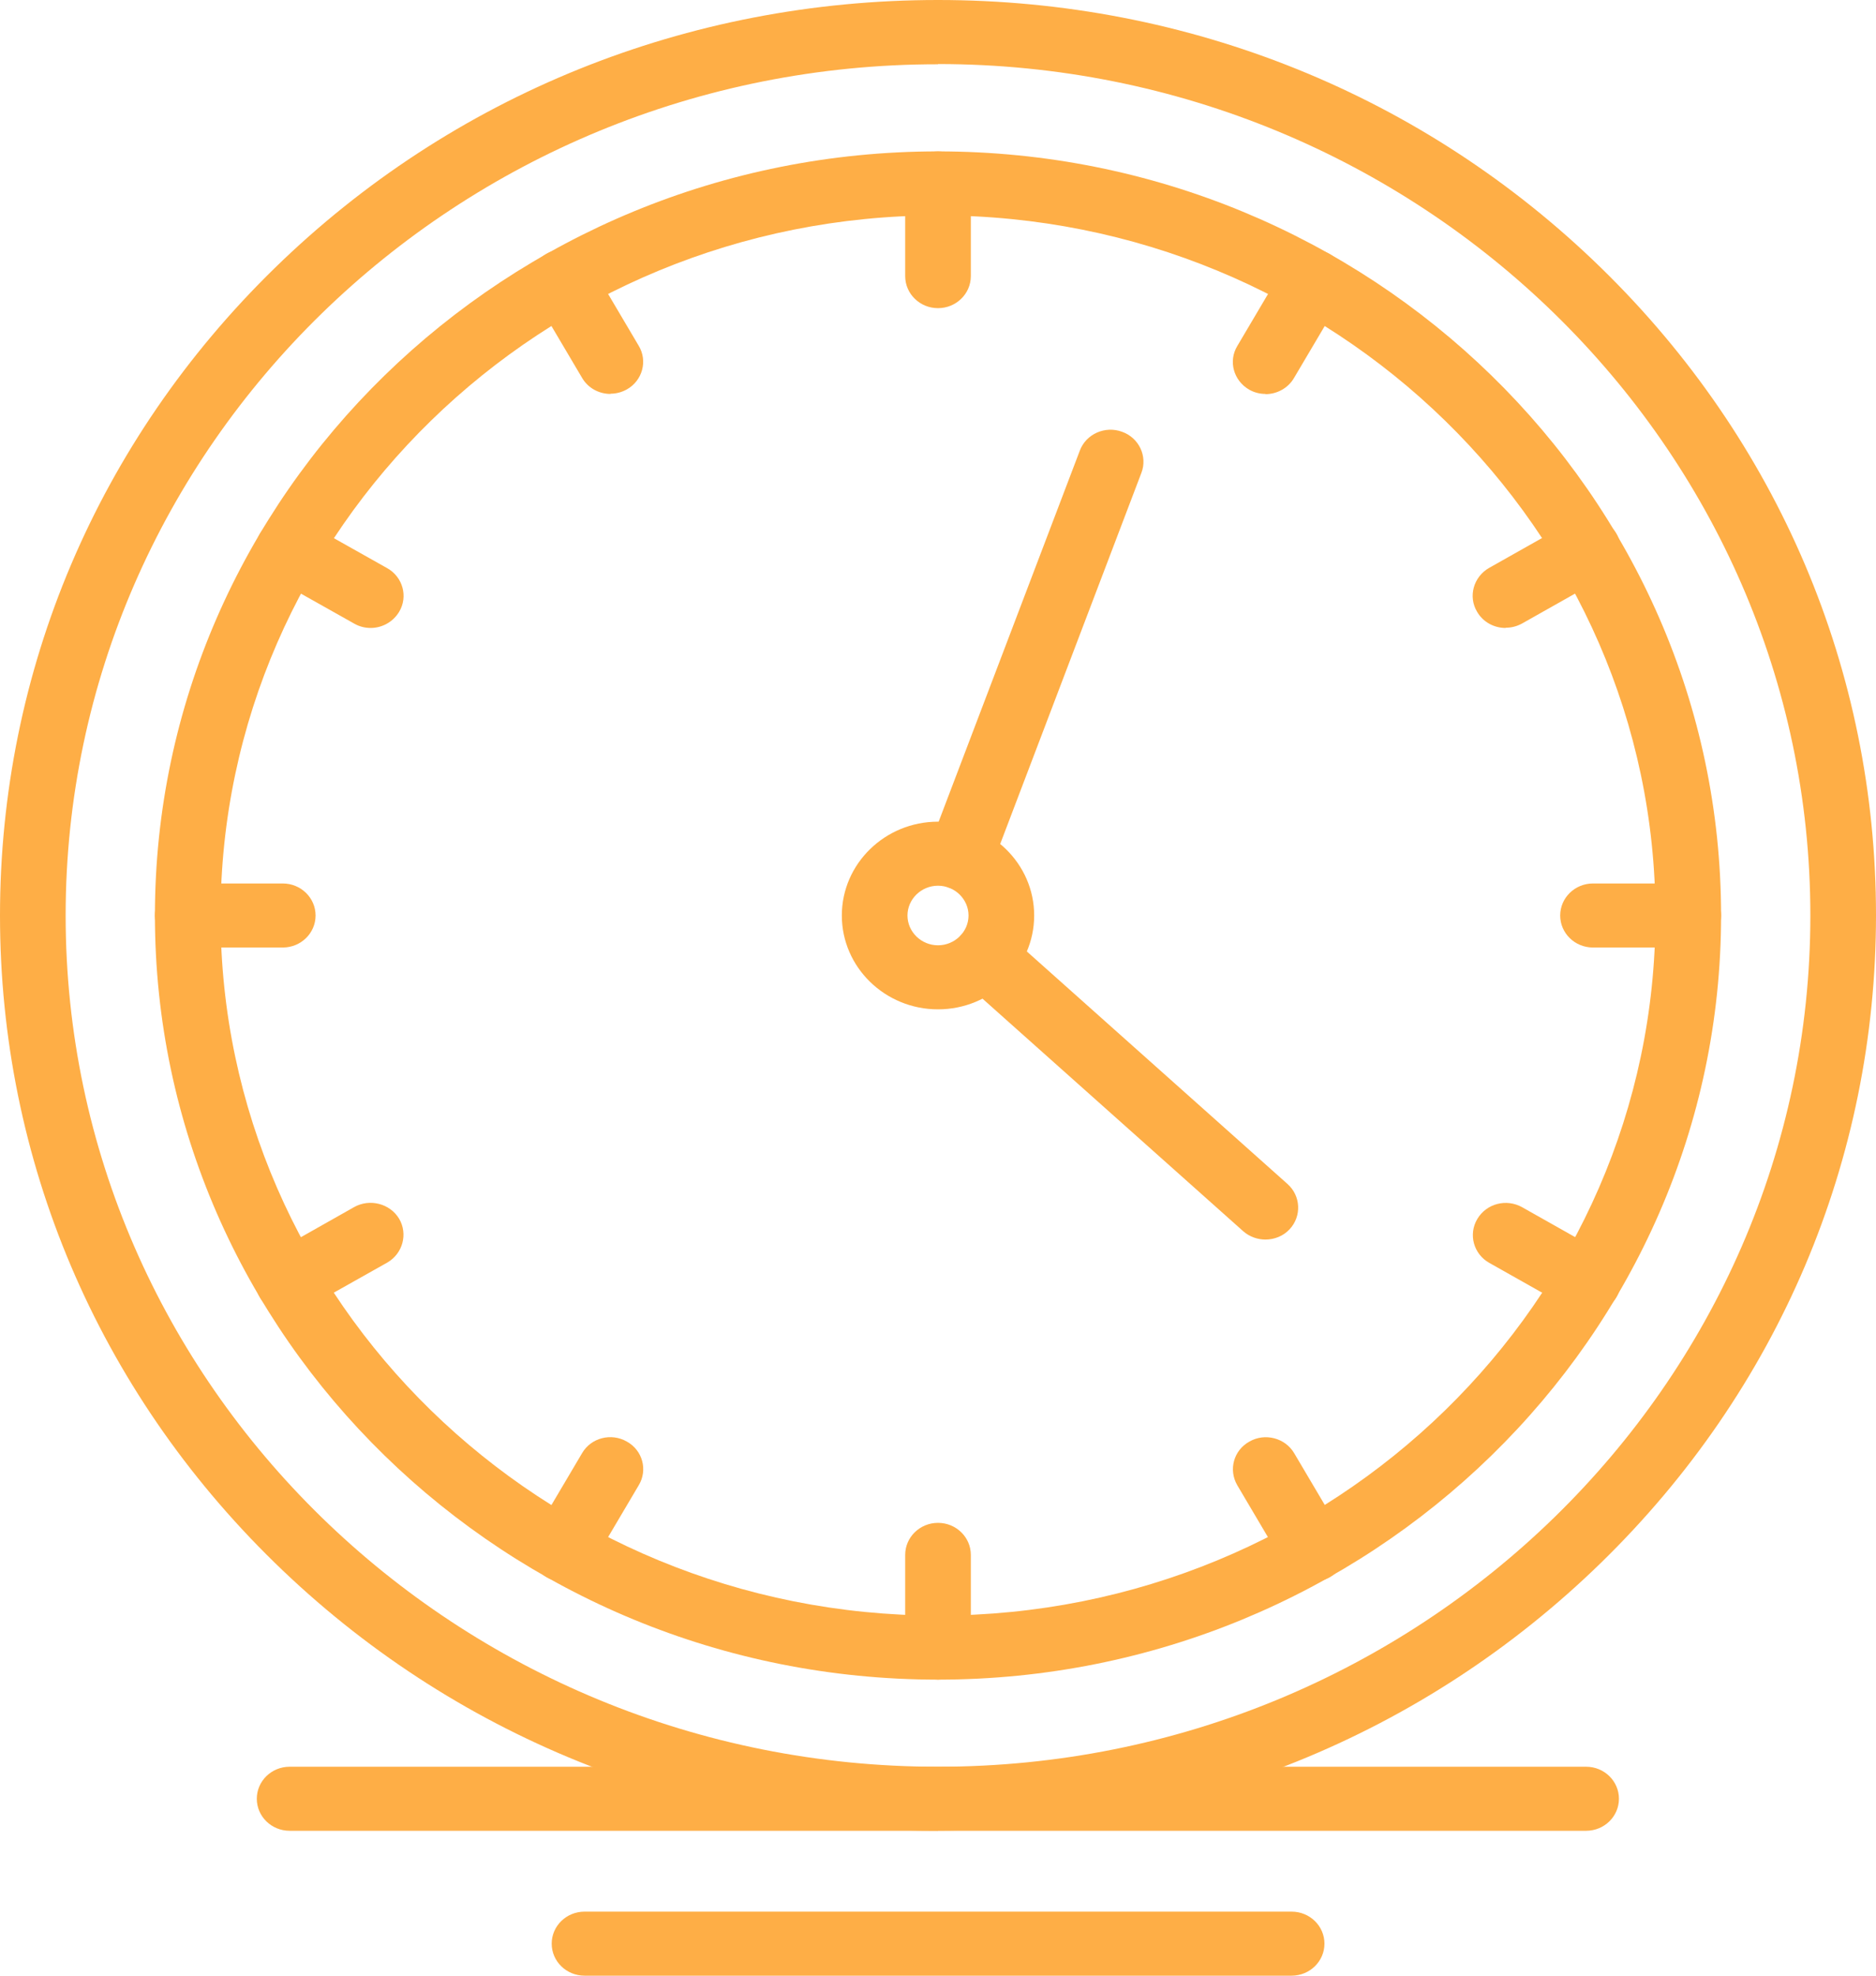 <svg width="114" height="120" viewBox="0 0 114 120" fill="none" xmlns="http://www.w3.org/2000/svg">
<path d="M57 111.199C41.77 111.199 27.461 105.418 16.694 94.917C5.927 84.416 0 70.447 0 55.606C0 40.766 5.927 26.783 16.694 16.282C27.461 5.781 41.77 0 57 0C72.23 0 86.539 5.781 97.306 16.282C108.073 26.783 114 40.753 114 55.593C114 70.433 108.073 84.403 97.306 94.904C86.539 105.405 72.23 111.186 57 111.186V111.199ZM57 3.904C27.768 3.89 3.989 27.096 3.989 55.606C3.989 84.117 27.768 107.309 57 107.309C86.232 107.309 110.011 84.117 110.011 55.606C110.011 27.096 86.232 3.89 57 3.89V3.904Z" fill="#FEAE46"/>
<path d="M57 102.018C30.766 102.018 9.414 81.192 9.414 55.606C9.414 30.02 30.766 9.195 57 9.195C83.234 9.195 104.586 30.02 104.586 55.606C104.586 81.192 83.234 102.018 57 102.018ZM57 13.085C32.97 13.085 13.403 32.156 13.403 55.606C13.403 79.057 32.956 98.127 57 98.127C81.044 98.127 100.597 79.057 100.597 55.606C100.597 32.156 81.044 13.085 57 13.085Z" fill="#FEAE46"/>
<path d="M57 18.717C55.898 18.717 55.006 17.846 55.006 16.772V11.14C55.006 10.066 55.898 9.195 57 9.195C58.102 9.195 58.995 10.066 58.995 11.14V16.772C58.995 17.846 58.102 18.717 57 18.717Z" fill="#FEAE46"/>
<path d="M76.902 23.927C76.567 23.927 76.219 23.845 75.912 23.668C74.964 23.124 74.629 21.941 75.187 21.016L78.074 16.132C78.632 15.207 79.845 14.881 80.793 15.425C81.756 15.969 82.076 17.152 81.519 18.078L78.632 22.961C78.269 23.586 77.585 23.94 76.902 23.94V23.927Z" fill="#FEAE46"/>
<path d="M91.49 38.141C90.793 38.141 90.124 37.787 89.761 37.162C89.203 36.237 89.538 35.04 90.486 34.496L95.479 31.68C96.427 31.136 97.655 31.462 98.213 32.387C98.77 33.312 98.436 34.509 97.487 35.053L92.495 37.869C92.174 38.046 91.839 38.127 91.504 38.127L91.49 38.141Z" fill="#FEAE46"/>
<path d="M102.591 57.551H96.803C95.701 57.551 94.809 56.681 94.809 55.606C94.809 54.532 95.701 53.661 96.803 53.661H102.591C103.693 53.661 104.585 54.532 104.585 55.606C104.585 56.681 103.693 57.551 102.591 57.551Z" fill="#FEAE46"/>
<path d="M96.481 79.778C96.146 79.778 95.798 79.696 95.491 79.519L90.498 76.704C89.549 76.173 89.215 74.976 89.773 74.038C90.331 73.099 91.544 72.786 92.506 73.33L97.499 76.146C98.448 76.69 98.782 77.874 98.224 78.799C97.848 79.424 97.178 79.764 96.495 79.764L96.481 79.778Z" fill="#FEAE46"/>
<path d="M79.802 96.06C79.105 96.06 78.436 95.706 78.073 95.094L75.186 90.211C74.642 89.272 74.963 88.089 75.925 87.558C76.873 87.014 78.101 87.341 78.645 88.266L81.532 93.149C82.076 94.074 81.755 95.271 80.806 95.802C80.486 95.978 80.151 96.06 79.816 96.06H79.802Z" fill="#FEAE46"/>
<path d="M57 102.018C55.898 102.018 55.006 101.147 55.006 100.073V94.441C55.006 93.367 55.898 92.496 57 92.496C58.102 92.496 58.995 93.367 58.995 94.441V100.073C58.995 101.147 58.102 102.018 57 102.018Z" fill="#FEAE46"/>
<path d="M34.212 96.06C33.877 96.06 33.529 95.978 33.222 95.801C32.26 95.257 31.939 94.074 32.483 93.149L35.37 88.266C35.914 87.327 37.141 87.014 38.089 87.558C39.052 88.089 39.372 89.286 38.815 90.211L35.928 95.094C35.551 95.72 34.882 96.06 34.198 96.06H34.212Z" fill="#FEAE46"/>
<path d="M17.517 79.778C16.82 79.778 16.151 79.424 15.788 78.798C15.244 77.874 15.565 76.677 16.513 76.146L21.52 73.317C22.468 72.786 23.696 73.099 24.254 74.024C24.797 74.949 24.477 76.146 23.528 76.69L18.521 79.506C18.215 79.683 17.866 79.764 17.531 79.764L17.517 79.778Z" fill="#FEAE46"/>
<path d="M17.182 57.551H11.408C10.307 57.551 9.414 56.681 9.414 55.606C9.414 54.532 10.307 53.661 11.408 53.661H17.182C18.284 53.661 19.177 54.532 19.177 55.606C19.177 56.681 18.284 57.551 17.182 57.551Z" fill="#FEAE46"/>
<path d="M22.524 38.141C22.189 38.141 21.841 38.059 21.534 37.883L16.527 35.067C15.579 34.536 15.244 33.339 15.802 32.401C16.36 31.462 17.573 31.149 18.522 31.694L23.528 34.509C24.477 35.04 24.811 36.237 24.254 37.162C23.877 37.787 23.208 38.141 22.524 38.141Z" fill="#FEAE46"/>
<path d="M37.098 23.927C36.401 23.927 35.731 23.573 35.369 22.947L32.482 18.064C31.924 17.139 32.258 15.942 33.207 15.412C34.155 14.881 35.383 15.194 35.926 16.119L38.813 21.002C39.371 21.927 39.037 23.124 38.088 23.655C37.767 23.831 37.433 23.913 37.098 23.913V23.927Z" fill="#FEAE46"/>
<path d="M57 61.306C53.778 61.306 51.156 58.748 51.156 55.606C51.156 52.464 53.778 49.907 57 49.907C60.222 49.907 62.844 52.464 62.844 55.606C62.844 58.748 60.222 61.306 57 61.306ZM57 53.797C55.982 53.797 55.145 54.613 55.145 55.606C55.145 56.599 55.982 57.416 57 57.416C58.018 57.416 58.855 56.599 58.855 55.606C58.855 54.613 58.018 53.797 57 53.797Z" fill="#FEAE46"/>
<path d="M96.385 111.199H17.6C16.498 111.199 15.605 110.329 15.605 109.254C15.605 108.18 16.498 107.309 17.6 107.309H96.385C97.486 107.309 98.379 108.18 98.379 109.254C98.379 110.329 97.486 111.199 96.385 111.199Z" fill="#FEAE46"/>
<path d="M78.489 120H35.52C34.418 120 33.525 119.129 33.525 118.055C33.525 116.98 34.418 116.11 35.52 116.11H78.489C79.591 116.11 80.484 116.98 80.484 118.055C80.484 119.129 79.591 120 78.489 120Z" fill="#FEAE46"/>
<path d="M76.903 75.289C76.428 75.289 75.94 75.126 75.55 74.786L58.493 59.578C57.684 58.858 57.628 57.62 58.367 56.831C59.107 56.042 60.376 55.987 61.185 56.708L78.241 71.916C79.05 72.637 79.106 73.874 78.367 74.663C77.976 75.085 77.433 75.289 76.889 75.289H76.903Z" fill="#FEAE46"/>
<path d="M58.339 54.029C58.102 54.029 57.879 53.988 57.642 53.906C56.61 53.539 56.08 52.41 56.47 51.404L65.619 27.368C65.996 26.361 67.153 25.845 68.186 26.226C69.218 26.593 69.748 27.722 69.357 28.728L60.208 52.764C59.915 53.553 59.148 54.029 58.339 54.029Z" fill="#FEAE46"/>
</svg>
